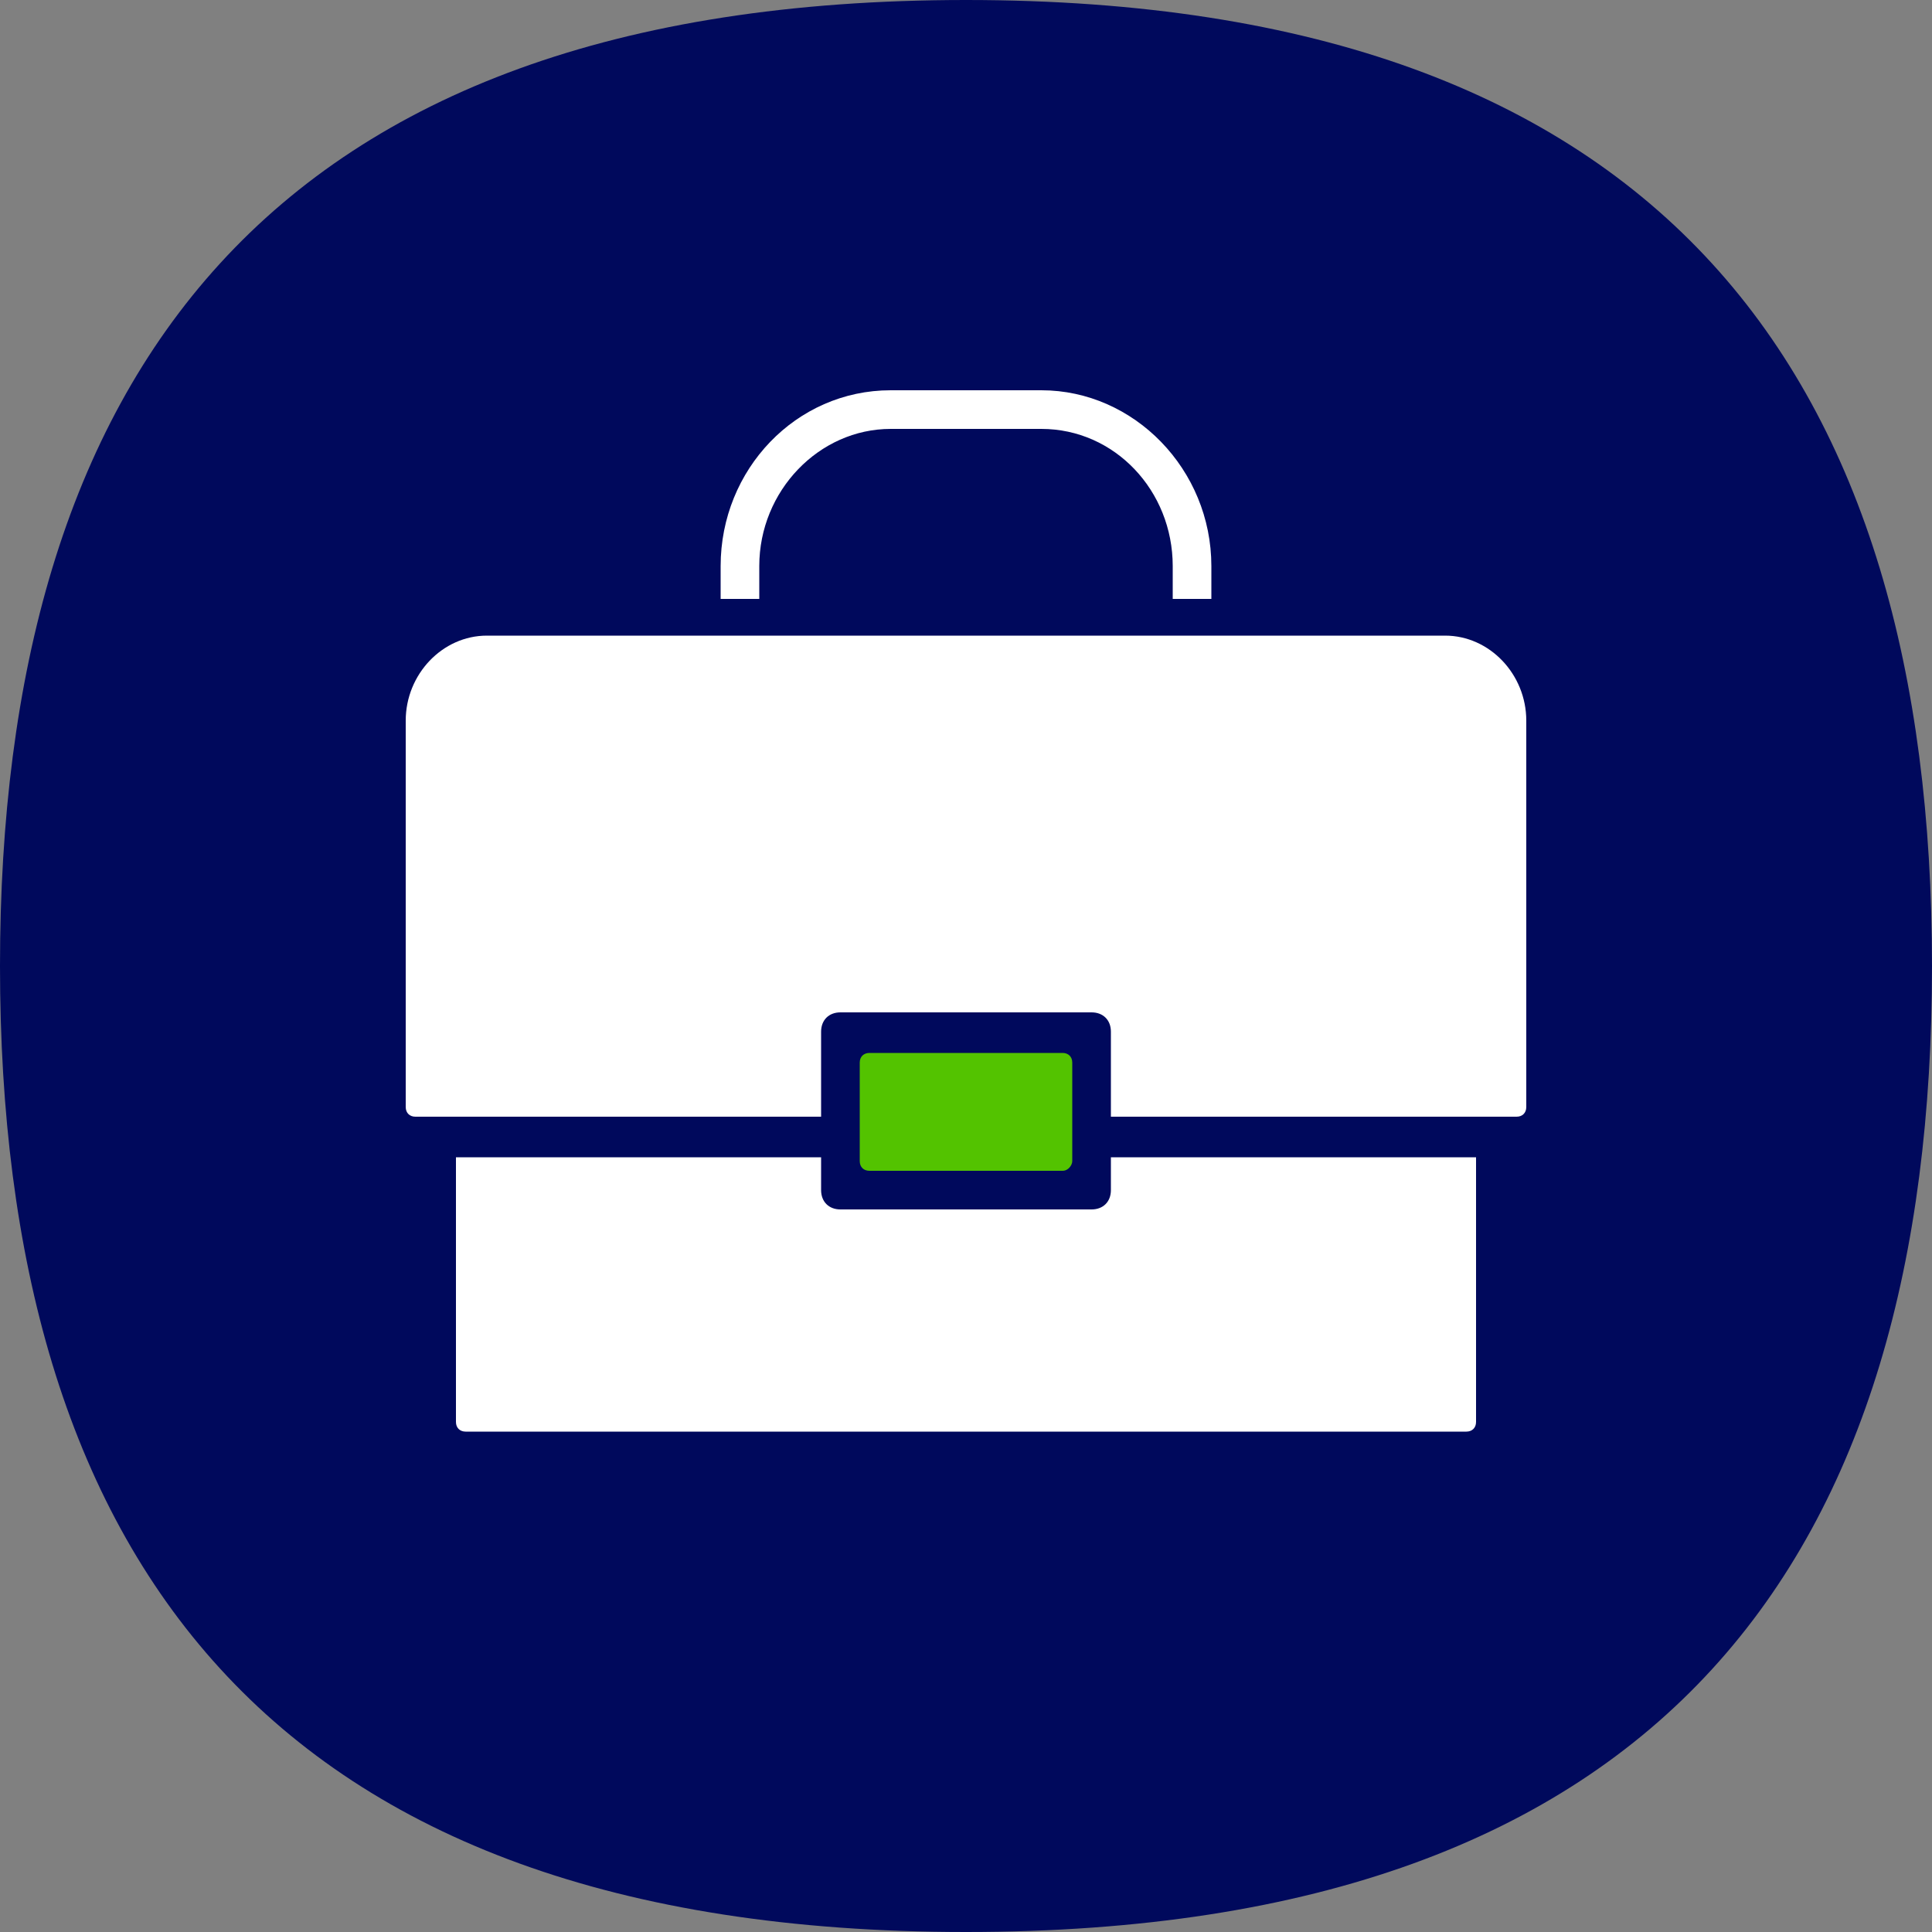 <?xml version="1.0" encoding="utf-8"?>
<!-- Generator: Adobe Illustrator 28.5.0, SVG Export Plug-In . SVG Version: 9.03 Build 54727)  -->
<svg version="1.1" id="Layer_1" xmlns="http://www.w3.org/2000/svg" xmlns:xlink="http://www.w3.org/1999/xlink" x="0px" y="0px"
	 viewBox="0 0 100 100" style="enable-background:new 0 0 100 100;" xml:space="preserve">
<rect x="0" y="0" width="100" height="100" fill="#808080" stroke="none"/>
<style type="text/css">
	.st0{fill:#00095C;}
	.st1{fill:#53C300;}
	.st2{fill:#FFFFFF;}
</style>
<g>
	<path class="st0" d="M100,50c0,30.4-13.7,50-50,50C13.7,100,0,80.3,0,50C0,19.7,13.7,0,50,0C86.3,0,100,19.7,100,50"/>
	<g>
		<path class="st1" d="M55.5,60.1V55c0-0.3-0.2-0.5-0.5-0.5H45c-0.3,0-0.5,0.2-0.5,0.5v5.1c0,0.3,0.2,0.5,0.5,0.5h10
			C55.3,60.6,55.5,60.3,55.5,60.1z"/>
		<path class="st2" d="M39.3,29.3c0-3.9,3.1-7.1,6.8-7.1h7.8c3.8,0,6.8,3.2,6.8,7.1v1.7h2v-1.7c0-5-4-9.1-8.8-9.1h-7.8
			c-4.9,0-8.8,4.1-8.8,9.1v1.7h2V29.3z M74.8,32.9H25.2c-2.3,0-4.2,2-4.2,4.4v20c0,0.3,0.2,0.5,0.5,0.5h21v-4.4c0-0.6,0.4-1,1-1h13
			c0.6,0,1,0.4,1,1v4.4h21c0.3,0,0.5-0.2,0.5-0.5v-20C79,34.9,77.1,32.9,74.8,32.9z M57.5,61.6c0,0.6-0.4,1-1,1h-13
			c-0.6,0-1-0.4-1-1v-1.7H23.6v13.7c0,0.3,0.2,0.5,0.5,0.5h51.8c0.3,0,0.5-0.2,0.5-0.5V59.9H57.5V61.6z"/>
	</g>
</g>
</svg>
